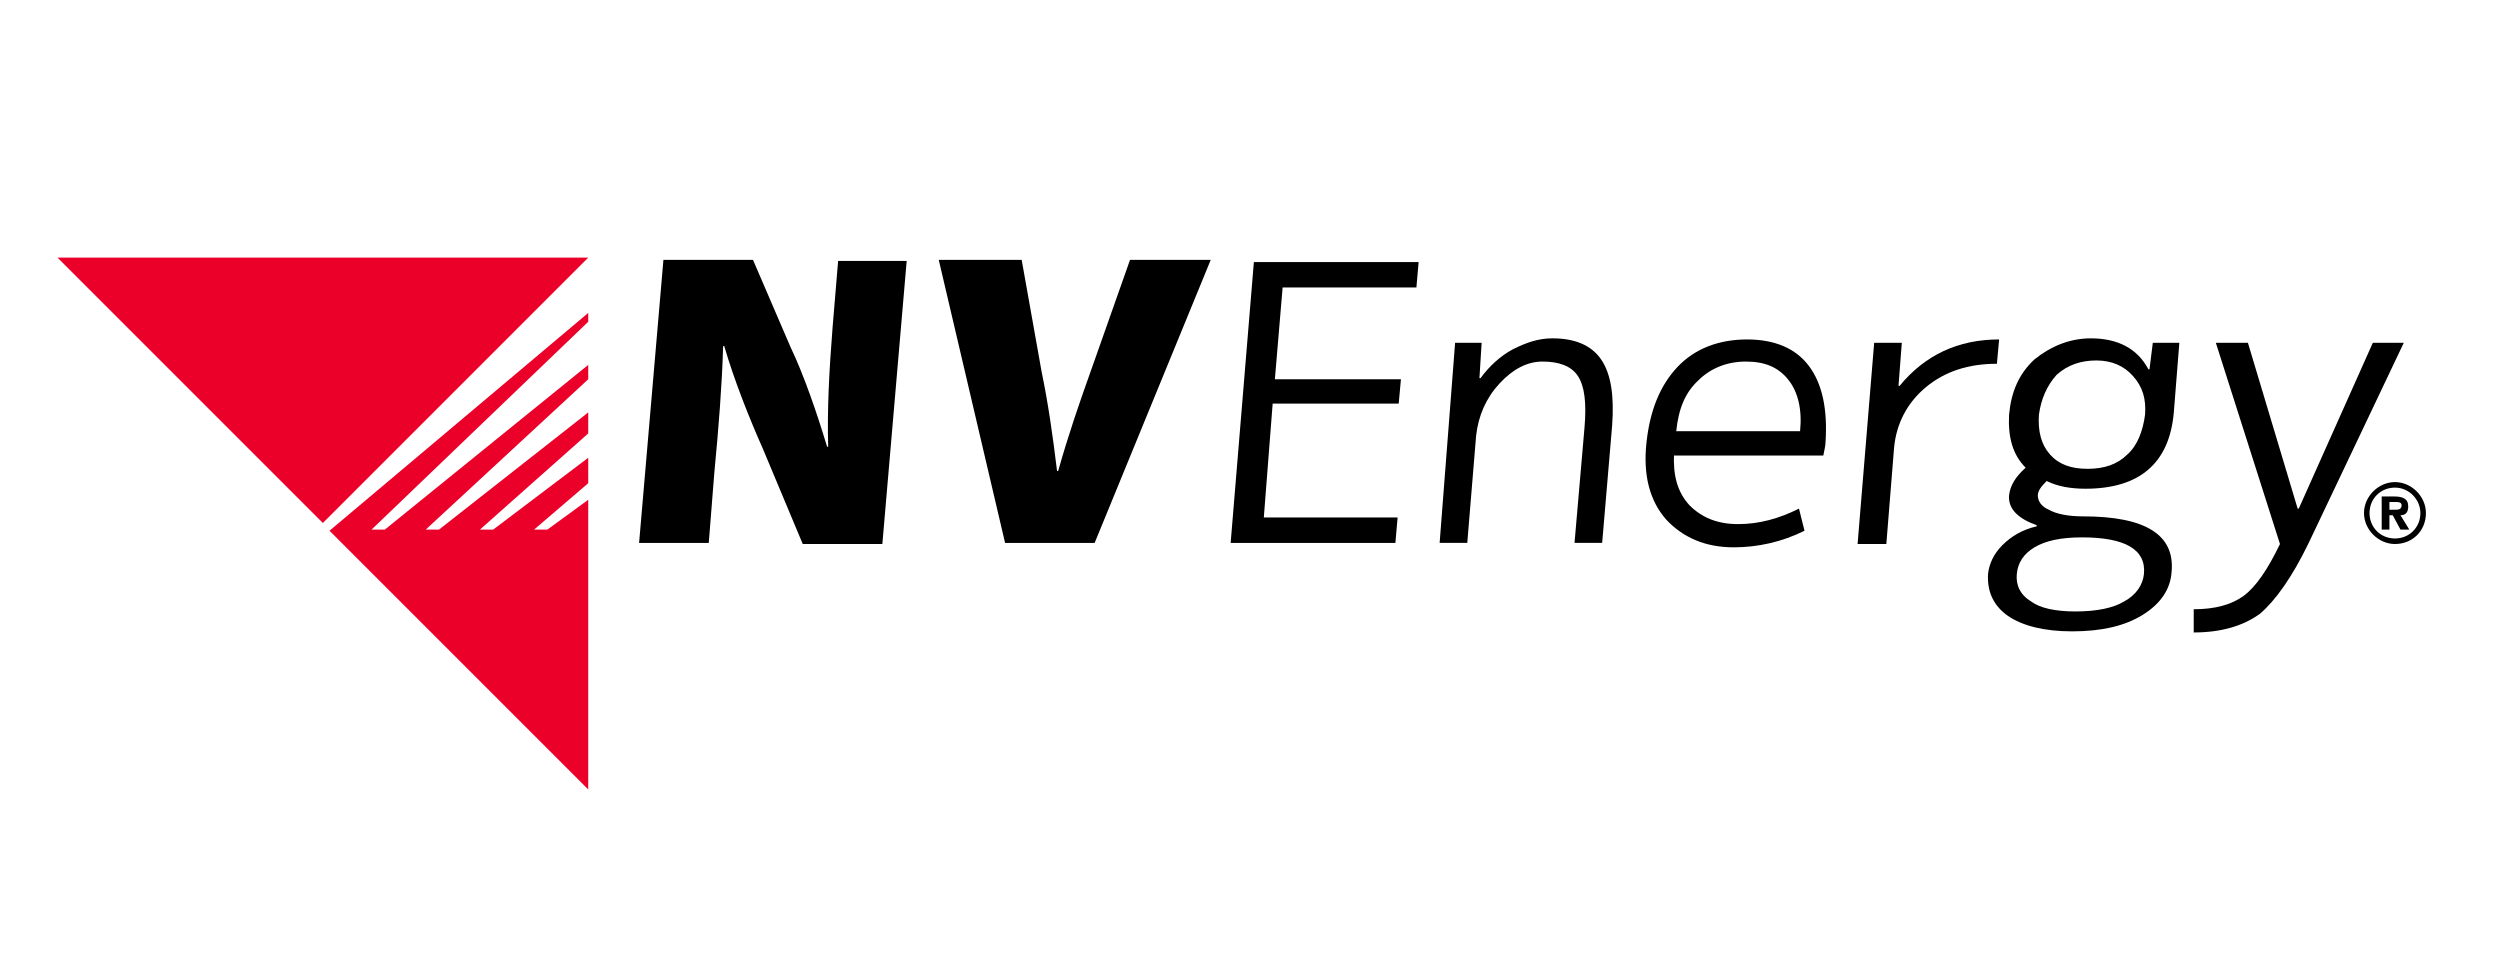 <?xml version="1.0" encoding="utf-8"?>
<!-- Generator: Adobe Illustrator 27.0.1, SVG Export Plug-In . SVG Version: 6.00 Build 0)  -->
<svg version="1.1" id="Layer_1" xmlns="http://www.w3.org/2000/svg" xmlns:xlink="http://www.w3.org/1999/xlink" x="0px" y="0px"
	 viewBox="0 0 226.1 86.5" style="enable-background:new 0 0 226.1 86.5;" xml:space="preserve">
<style type="text/css">
	.st0{clip-path:url(#SVGID_00000138569987570604318050000013052678479740679040_);}
	.st1{fill:#EA0029;}
	.st2{fill:#C41230;}
	.st3{fill:#898A8D;}
	.st4{fill-rule:evenodd;clip-rule:evenodd;}
</style>
<g>
	<g>
		<path d="M57.8,49.1L60,23.5h8.1l3.4,7.9c1.2,2.5,2.4,6,3.3,9h0.1c-0.1-3.4,0.1-7,0.4-10.8l0.5-6H82l-2.2,25.6h-7.2L69,40.6
			c-1.2-2.7-2.6-6.2-3.5-9.3h-0.1c-0.1,3.5-0.4,7.3-0.8,11.5l-0.5,6.3H57.8z"/>
		<path d="M90.9,49.1l-6-25.6h7.5l1.8,10.1c0.6,2.9,1,5.7,1.4,9h0.1c0.9-3.2,1.9-6.1,2.9-8.9l3.6-10.2h7.3L99,49.1H90.9z"/>
		<polygon points="116,26 115.3,34.3 126.7,34.3 126.5,36.5 115.1,36.5 114.3,46.8 126.4,46.8 126.2,49.1 111.3,49.1 113.4,23.7 
			128.3,23.7 128.1,26 		"/>
		<path d="M131.6,31h2.4l-0.2,3.2h0.1c0.8-1.1,1.8-2,2.9-2.6c1.2-0.6,2.3-1,3.6-1c2,0,3.5,0.6,4.4,1.9c0.9,1.3,1.2,3.3,1,6
			l-0.9,10.6h-2.5l0.9-10.4c0.2-2.3,0-3.8-0.6-4.7c-0.6-0.9-1.7-1.3-3.2-1.3c-1.4,0-2.7,0.7-3.9,2c-1.2,1.3-1.9,2.9-2.1,4.7
			l-0.8,9.7h-2.5L131.6,31z"/>
		<path d="M151.4,41c-0.1,2,0.3,3.5,1.4,4.7c1.1,1.1,2.5,1.7,4.4,1.7c1.9,0,3.7-0.5,5.5-1.4l0.5,2c-2,1-4.2,1.5-6.4,1.5
			c-2.6,0-4.6-0.9-6.1-2.5c-1.5-1.7-2.1-4-1.8-6.9c0.3-2.9,1.2-5.2,2.8-6.9c1.6-1.7,3.8-2.5,6.3-2.5c2.5,0,4.4,0.8,5.6,2.4
			c1.2,1.6,1.7,3.9,1.5,6.9c0,0.3-0.1,0.7-0.2,1.2H151.4z M151.6,39h11.2c0.2-2-0.2-3.6-1.1-4.7c-0.9-1.1-2.1-1.6-3.8-1.6
			c-1.7,0-3.2,0.6-4.3,1.7C152.4,35.5,151.8,37,151.6,39"/>
		<path d="M169.5,31h2.5l-0.3,3.9h0.1c2.3-2.8,5.3-4.2,9-4.2l-0.2,2.2c-2.6,0-4.7,0.7-6.4,2.1c-1.7,1.4-2.7,3.3-2.9,5.5l-0.7,8.7
			h-2.6L169.5,31z"/>
		<path d="M189.1,30.6c2.4,0,4.2,0.9,5.2,2.8h0.1l0.3-2.4h2.4l-0.5,6.3c-0.4,4.6-3.1,6.9-8,6.9c-1.3,0-2.5-0.2-3.5-0.7
			c-0.5,0.5-0.8,0.9-0.8,1.3c0,0.5,0.3,1,1,1.3c0.7,0.4,1.8,0.6,3.1,0.6c5.7,0,8.3,1.7,8,5c-0.1,1.6-1,2.9-2.6,3.9
			c-1.6,1-3.7,1.5-6.4,1.5c-2.5,0-4.5-0.5-5.8-1.4c-1.3-0.9-1.9-2.2-1.8-3.8c0.1-0.9,0.5-1.8,1.3-2.6c0.8-0.8,1.8-1.4,3.1-1.7l0-0.1
			c-1.7-0.6-2.6-1.5-2.5-2.7c0.1-0.9,0.6-1.7,1.5-2.5c-1.2-1.2-1.6-2.8-1.5-4.8c0.2-2.1,0.9-3.7,2.3-5
			C185.5,31.3,187.2,30.6,189.1,30.6 M187.7,55.3c1.9,0,3.4-0.3,4.4-0.9c1.1-0.6,1.7-1.5,1.8-2.5c0.2-2.2-1.7-3.3-5.6-3.3
			c-1.9,0-3.3,0.3-4.3,0.9c-1,0.6-1.5,1.4-1.6,2.4c-0.1,1,0.3,1.9,1.3,2.5C184.5,55,185.9,55.3,187.7,55.3 M184.4,37.5
			c-0.1,1.5,0.2,2.7,1,3.6c0.8,0.9,1.9,1.3,3.4,1.3c1.5,0,2.7-0.4,3.6-1.3c0.9-0.8,1.4-2.1,1.6-3.6c0.1-1.4-0.2-2.5-1.1-3.5
			c-0.8-0.9-1.9-1.4-3.3-1.4c-1.4,0-2.6,0.4-3.6,1.3C185.1,34.9,184.6,36.1,184.4,37.5"/>
		<path d="M203.3,31l4.5,15h0.1l6.7-15h2.8l-8.6,18.1c-1.5,3.1-3,5.2-4.4,6.4c-1.5,1.1-3.5,1.7-6,1.7l0-2.1c1.9,0,3.4-0.4,4.5-1.2
			c1.1-0.8,2.2-2.4,3.3-4.7L200.4,31H203.3z"/>
		<g>
			<polygon class="st1" points="53.2,41.4 44.6,47.9 43.4,47.9 53.2,39.2 53.2,37.3 39.7,47.9 38.5,47.9 53.2,34.3 53.2,33 
				34.8,47.9 33.6,47.9 53.2,29.1 53.2,28.3 29.8,48 53.2,71.4 53.2,45.2 49.5,47.9 48.3,47.9 53.2,43.7 			"/>
			<polygon class="st1" points="29.2,47.3 53.2,23.3 53.2,23.3 5.2,23.3 			"/>
		</g>
	</g>
	<g>
		<path d="M216.1,46.6h0.3l0.7,1.3h0.8l-0.8-1.3c0.4,0,0.7-0.2,0.7-0.8c0-0.7-0.5-0.9-1.3-0.9h-1.1v3h0.7V46.6z M216.1,46.1v-0.7
			h0.5c0.3,0,0.6,0,0.6,0.3c0,0.3-0.2,0.4-0.5,0.4H216.1z"/>
		<path d="M216.6,49.2c-1.5,0-2.8-1.3-2.8-2.8c0-1.5,1.3-2.8,2.8-2.8c1.5,0,2.8,1.3,2.8,2.8C219.4,48,218.2,49.2,216.6,49.2z
			 M216.6,44.1c-1.3,0-2.3,1-2.3,2.3c0,1.3,1,2.3,2.3,2.3c1.3,0,2.3-1,2.3-2.3C218.9,45.2,217.9,44.1,216.6,44.1z"/>
	</g>
</g>
</svg>
